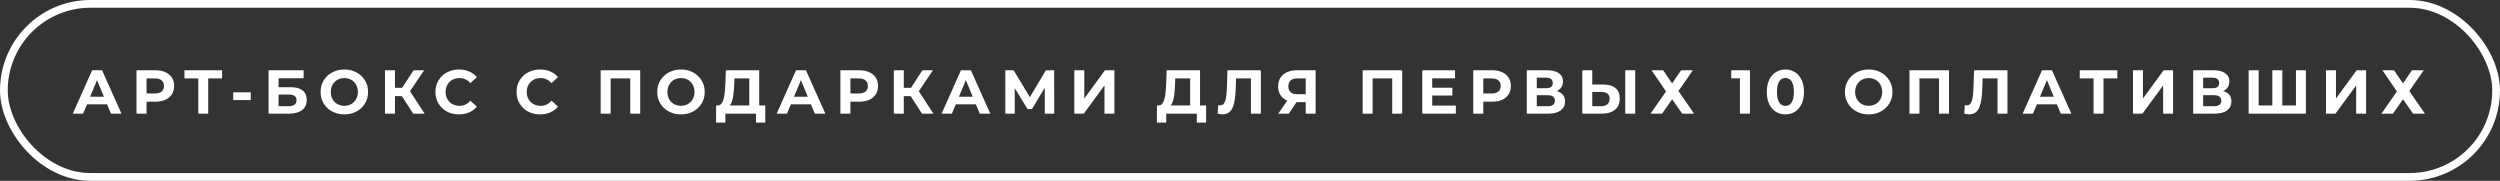 <?xml version="1.0" encoding="UTF-8"?> <svg xmlns="http://www.w3.org/2000/svg" width="484" height="35" viewBox="0 0 484 35" fill="none"><rect x="0" y="0" width="484" height="35" fill="#333333" stroke="none"/> <rect x="0.75" y="0.75" width="482.5" height="33.5" rx="16.75" stroke="white" stroke-width="1.5"></rect> <path d="M14.096 22L17.84 13.6H19.76L23.516 22H21.476L18.404 14.584H19.172L16.088 22H14.096ZM15.968 20.2L16.484 18.724H20.804L21.332 20.2H15.968ZM26.43 22V13.6H30.066C30.818 13.6 31.466 13.724 32.01 13.972C32.554 14.212 32.974 14.56 33.27 15.016C33.566 15.472 33.714 16.016 33.714 16.648C33.714 17.272 33.566 17.812 33.27 18.268C32.974 18.724 32.554 19.076 32.01 19.324C31.466 19.564 30.818 19.684 30.066 19.684H27.51L28.374 18.808V22H26.43ZM28.374 19.024L27.51 18.1H29.958C30.558 18.1 31.006 17.972 31.302 17.716C31.598 17.46 31.746 17.104 31.746 16.648C31.746 16.184 31.598 15.824 31.302 15.568C31.006 15.312 30.558 15.184 29.958 15.184H27.51L28.374 14.26V19.024ZM38.386 22V14.74L38.83 15.184H35.71V13.6H42.994V15.184H39.874L40.306 14.74V22H38.386ZM45.149 19.372V17.872H48.545V19.372H45.149ZM51.998 22V13.6H58.778V15.148H53.93V16.876H56.258C57.274 16.876 58.046 17.088 58.574 17.512C59.11 17.936 59.378 18.552 59.378 19.36C59.378 20.192 59.082 20.84 58.49 21.304C57.898 21.768 57.062 22 55.982 22H51.998ZM53.93 20.56H55.874C56.37 20.56 56.75 20.464 57.014 20.272C57.278 20.072 57.41 19.784 57.41 19.408C57.41 18.672 56.898 18.304 55.874 18.304H53.93V20.56ZM66.677 22.144C66.013 22.144 65.397 22.036 64.829 21.82C64.269 21.604 63.781 21.3 63.365 20.908C62.957 20.516 62.637 20.056 62.405 19.528C62.181 19 62.069 18.424 62.069 17.8C62.069 17.176 62.181 16.6 62.405 16.072C62.637 15.544 62.961 15.084 63.377 14.692C63.793 14.3 64.281 13.996 64.841 13.78C65.401 13.564 66.009 13.456 66.665 13.456C67.329 13.456 67.937 13.564 68.489 13.78C69.049 13.996 69.533 14.3 69.941 14.692C70.357 15.084 70.681 15.544 70.913 16.072C71.145 16.592 71.261 17.168 71.261 17.8C71.261 18.424 71.145 19.004 70.913 19.54C70.681 20.068 70.357 20.528 69.941 20.92C69.533 21.304 69.049 21.604 68.489 21.82C67.937 22.036 67.333 22.144 66.677 22.144ZM66.665 20.488C67.041 20.488 67.385 20.424 67.697 20.296C68.017 20.168 68.297 19.984 68.537 19.744C68.777 19.504 68.961 19.22 69.089 18.892C69.225 18.564 69.293 18.2 69.293 17.8C69.293 17.4 69.225 17.036 69.089 16.708C68.961 16.38 68.777 16.096 68.537 15.856C68.305 15.616 68.029 15.432 67.709 15.304C67.389 15.176 67.041 15.112 66.665 15.112C66.289 15.112 65.941 15.176 65.621 15.304C65.309 15.432 65.033 15.616 64.793 15.856C64.553 16.096 64.365 16.38 64.229 16.708C64.101 17.036 64.037 17.4 64.037 17.8C64.037 18.192 64.101 18.556 64.229 18.892C64.365 19.22 64.549 19.504 64.781 19.744C65.021 19.984 65.301 20.168 65.621 20.296C65.941 20.424 66.289 20.488 66.665 20.488ZM79.995 22L77.379 17.956L78.951 17.008L82.203 22H79.995ZM74.535 22V13.6H76.467V22H74.535ZM75.903 18.616V16.996H78.831V18.616H75.903ZM79.131 18.016L77.343 17.8L80.067 13.6H82.119L79.131 18.016ZM88.85 22.144C88.202 22.144 87.598 22.04 87.038 21.832C86.486 21.616 86.006 21.312 85.598 20.92C85.19 20.528 84.87 20.068 84.638 19.54C84.414 19.012 84.302 18.432 84.302 17.8C84.302 17.168 84.414 16.588 84.638 16.06C84.87 15.532 85.19 15.072 85.598 14.68C86.014 14.288 86.498 13.988 87.05 13.78C87.602 13.564 88.206 13.456 88.862 13.456C89.59 13.456 90.246 13.584 90.83 13.84C91.422 14.088 91.918 14.456 92.318 14.944L91.07 16.096C90.782 15.768 90.462 15.524 90.11 15.364C89.758 15.196 89.374 15.112 88.958 15.112C88.566 15.112 88.206 15.176 87.878 15.304C87.55 15.432 87.266 15.616 87.026 15.856C86.786 16.096 86.598 16.38 86.462 16.708C86.334 17.036 86.27 17.4 86.27 17.8C86.27 18.2 86.334 18.564 86.462 18.892C86.598 19.22 86.786 19.504 87.026 19.744C87.266 19.984 87.55 20.168 87.878 20.296C88.206 20.424 88.566 20.488 88.958 20.488C89.374 20.488 89.758 20.408 90.11 20.248C90.462 20.08 90.782 19.828 91.07 19.492L92.318 20.644C91.918 21.132 91.422 21.504 90.83 21.76C90.246 22.016 89.586 22.144 88.85 22.144ZM104.556 22.144C103.908 22.144 103.304 22.04 102.744 21.832C102.192 21.616 101.712 21.312 101.304 20.92C100.896 20.528 100.576 20.068 100.344 19.54C100.12 19.012 100.008 18.432 100.008 17.8C100.008 17.168 100.12 16.588 100.344 16.06C100.576 15.532 100.896 15.072 101.304 14.68C101.72 14.288 102.204 13.988 102.756 13.78C103.308 13.564 103.912 13.456 104.568 13.456C105.296 13.456 105.952 13.584 106.536 13.84C107.128 14.088 107.624 14.456 108.024 14.944L106.776 16.096C106.488 15.768 106.168 15.524 105.816 15.364C105.464 15.196 105.08 15.112 104.664 15.112C104.272 15.112 103.912 15.176 103.584 15.304C103.256 15.432 102.972 15.616 102.732 15.856C102.492 16.096 102.304 16.38 102.168 16.708C102.04 17.036 101.976 17.4 101.976 17.8C101.976 18.2 102.04 18.564 102.168 18.892C102.304 19.22 102.492 19.504 102.732 19.744C102.972 19.984 103.256 20.168 103.584 20.296C103.912 20.424 104.272 20.488 104.664 20.488C105.08 20.488 105.464 20.408 105.816 20.248C106.168 20.08 106.488 19.828 106.776 19.492L108.024 20.644C107.624 21.132 107.128 21.504 106.536 21.76C105.952 22.016 105.292 22.144 104.556 22.144ZM116.289 22V13.6H123.945V22H122.013V14.74L122.457 15.184H117.777L118.221 14.74V22H116.289ZM131.848 22.144C131.184 22.144 130.568 22.036 130 21.82C129.44 21.604 128.952 21.3 128.536 20.908C128.128 20.516 127.808 20.056 127.576 19.528C127.352 19 127.24 18.424 127.24 17.8C127.24 17.176 127.352 16.6 127.576 16.072C127.808 15.544 128.132 15.084 128.548 14.692C128.964 14.3 129.452 13.996 130.012 13.78C130.572 13.564 131.18 13.456 131.836 13.456C132.5 13.456 133.108 13.564 133.66 13.78C134.22 13.996 134.704 14.3 135.112 14.692C135.528 15.084 135.852 15.544 136.084 16.072C136.316 16.592 136.432 17.168 136.432 17.8C136.432 18.424 136.316 19.004 136.084 19.54C135.852 20.068 135.528 20.528 135.112 20.92C134.704 21.304 134.22 21.604 133.66 21.82C133.108 22.036 132.504 22.144 131.848 22.144ZM131.836 20.488C132.212 20.488 132.556 20.424 132.868 20.296C133.188 20.168 133.468 19.984 133.708 19.744C133.948 19.504 134.132 19.22 134.26 18.892C134.396 18.564 134.464 18.2 134.464 17.8C134.464 17.4 134.396 17.036 134.26 16.708C134.132 16.38 133.948 16.096 133.708 15.856C133.476 15.616 133.2 15.432 132.88 15.304C132.56 15.176 132.212 15.112 131.836 15.112C131.46 15.112 131.112 15.176 130.792 15.304C130.48 15.432 130.204 15.616 129.964 15.856C129.724 16.096 129.536 16.38 129.4 16.708C129.272 17.036 129.208 17.4 129.208 17.8C129.208 18.192 129.272 18.556 129.4 18.892C129.536 19.22 129.72 19.504 129.952 19.744C130.192 19.984 130.472 20.168 130.792 20.296C131.112 20.424 131.46 20.488 131.836 20.488ZM145.063 21.136V15.184H142.183L142.147 16.408C142.123 16.928 142.087 17.42 142.039 17.884C141.999 18.348 141.935 18.772 141.847 19.156C141.759 19.532 141.643 19.852 141.499 20.116C141.363 20.38 141.191 20.568 140.983 20.68L138.907 20.416C139.195 20.424 139.431 20.324 139.615 20.116C139.807 19.908 139.959 19.616 140.071 19.24C140.183 18.856 140.263 18.408 140.311 17.896C140.367 17.384 140.407 16.828 140.431 16.228L140.527 13.6H146.983V21.136H145.063ZM138.631 23.74L138.643 20.416H148.159V23.74H146.359V22H140.431V23.74H138.631ZM150.366 22L154.11 13.6H156.03L159.786 22H157.746L154.674 14.584H155.442L152.358 22H150.366ZM152.238 20.2L152.754 18.724H157.074L157.602 20.2H152.238ZM162.7 22V13.6H166.336C167.088 13.6 167.736 13.724 168.28 13.972C168.824 14.212 169.244 14.56 169.54 15.016C169.836 15.472 169.984 16.016 169.984 16.648C169.984 17.272 169.836 17.812 169.54 18.268C169.244 18.724 168.824 19.076 168.28 19.324C167.736 19.564 167.088 19.684 166.336 19.684H163.78L164.644 18.808V22H162.7ZM164.644 19.024L163.78 18.1H166.228C166.828 18.1 167.276 17.972 167.572 17.716C167.868 17.46 168.016 17.104 168.016 16.648C168.016 16.184 167.868 15.824 167.572 15.568C167.276 15.312 166.828 15.184 166.228 15.184H163.78L164.644 14.26V19.024ZM178.503 22L175.887 17.956L177.459 17.008L180.711 22H178.503ZM173.043 22V13.6H174.975V22H173.043ZM174.411 18.616V16.996H177.339V18.616H174.411ZM177.639 18.016L175.851 17.8L178.575 13.6H180.627L177.639 18.016ZM182.298 22L186.042 13.6H187.962L191.718 22H189.678L186.606 14.584H187.374L184.29 22H182.298ZM184.17 20.2L184.686 18.724H189.006L189.534 20.2H184.17ZM194.631 22V13.6H196.239L199.815 19.528H198.963L202.479 13.6H204.087L204.099 22H202.275L202.263 16.396H202.611L199.791 21.112H198.927L196.047 16.396H196.455V22H194.631ZM207.986 22V13.6H209.918V19.072L213.926 13.6H215.75V22H213.83V16.54L209.822 22H207.986ZM230.408 21.136V15.184H227.528L227.492 16.408C227.468 16.928 227.432 17.42 227.384 17.884C227.344 18.348 227.28 18.772 227.192 19.156C227.104 19.532 226.988 19.852 226.844 20.116C226.708 20.38 226.536 20.568 226.328 20.68L224.252 20.416C224.54 20.424 224.776 20.324 224.96 20.116C225.152 19.908 225.304 19.616 225.416 19.24C225.528 18.856 225.608 18.408 225.656 17.896C225.712 17.384 225.752 16.828 225.776 16.228L225.872 13.6H232.328V21.136H230.408ZM223.976 23.74L223.988 20.416H233.504V23.74H231.704V22H225.776V23.74H223.976ZM236.697 22.132C236.553 22.132 236.401 22.12 236.241 22.096C236.089 22.072 235.921 22.04 235.737 22L235.857 20.356C235.969 20.388 236.085 20.404 236.205 20.404C236.533 20.404 236.789 20.272 236.973 20.008C237.157 19.736 237.289 19.348 237.369 18.844C237.449 18.34 237.501 17.728 237.525 17.008L237.645 13.6H244.101V22H242.181V14.74L242.625 15.184H238.917L239.313 14.716L239.241 16.936C239.217 17.76 239.161 18.492 239.073 19.132C238.985 19.772 238.849 20.316 238.665 20.764C238.481 21.212 238.229 21.552 237.909 21.784C237.589 22.016 237.185 22.132 236.697 22.132ZM252.787 22V19.348L253.267 19.768H250.963C250.235 19.768 249.607 19.648 249.079 19.408C248.551 19.168 248.147 18.82 247.867 18.364C247.587 17.908 247.447 17.364 247.447 16.732C247.447 16.076 247.595 15.516 247.891 15.052C248.195 14.58 248.619 14.22 249.163 13.972C249.707 13.724 250.347 13.6 251.083 13.6H254.707V22H252.787ZM247.471 22L249.559 18.988H251.527L249.523 22H247.471ZM252.787 18.724V14.68L253.267 15.184H251.131C250.579 15.184 250.155 15.312 249.859 15.568C249.571 15.824 249.427 16.204 249.427 16.708C249.427 17.196 249.567 17.572 249.847 17.836C250.127 18.1 250.539 18.232 251.083 18.232H253.267L252.787 18.724ZM263.81 22V13.6H271.466V22H269.534V14.74L269.978 15.184H265.298L265.742 14.74V22H263.81ZM277.136 16.984H281.18V18.496H277.136V16.984ZM277.28 20.44H281.852V22H275.348V13.6H281.696V15.16H277.28V20.44ZM285.222 22V13.6H288.858C289.61 13.6 290.258 13.724 290.802 13.972C291.346 14.212 291.766 14.56 292.062 15.016C292.358 15.472 292.506 16.016 292.506 16.648C292.506 17.272 292.358 17.812 292.062 18.268C291.766 18.724 291.346 19.076 290.802 19.324C290.258 19.564 289.61 19.684 288.858 19.684H286.302L287.166 18.808V22H285.222ZM287.166 19.024L286.302 18.1H288.75C289.35 18.1 289.798 17.972 290.094 17.716C290.39 17.46 290.538 17.104 290.538 16.648C290.538 16.184 290.39 15.824 290.094 15.568C289.798 15.312 289.35 15.184 288.75 15.184H286.302L287.166 14.26V19.024ZM295.589 22V13.6H299.501C300.477 13.6 301.237 13.788 301.781 14.164C302.325 14.54 302.597 15.076 302.597 15.772C302.597 16.46 302.341 16.996 301.829 17.38C301.317 17.756 300.637 17.944 299.789 17.944L300.017 17.44C300.961 17.44 301.693 17.628 302.213 18.004C302.733 18.38 302.993 18.924 302.993 19.636C302.993 20.372 302.713 20.952 302.153 21.376C301.601 21.792 300.793 22 299.729 22H295.589ZM297.521 20.56H299.657C300.105 20.56 300.445 20.472 300.677 20.296C300.909 20.12 301.025 19.848 301.025 19.48C301.025 19.128 300.909 18.868 300.677 18.7C300.445 18.524 300.105 18.436 299.657 18.436H297.521V20.56ZM297.521 17.08H299.333C299.757 17.08 300.077 16.996 300.293 16.828C300.509 16.652 300.617 16.396 300.617 16.06C300.617 15.724 300.509 15.472 300.293 15.304C300.077 15.128 299.757 15.04 299.333 15.04H297.521V17.08ZM310.398 16.36C311.414 16.36 312.198 16.588 312.75 17.044C313.302 17.492 313.578 18.168 313.578 19.072C313.578 20.032 313.27 20.76 312.654 21.256C312.046 21.752 311.202 22 310.122 22H306.33V13.6H308.262V16.36H310.398ZM310.014 20.56C310.51 20.56 310.902 20.436 311.19 20.188C311.478 19.94 311.622 19.58 311.622 19.108C311.622 18.644 311.478 18.312 311.19 18.112C310.91 17.904 310.518 17.8 310.014 17.8H308.262V20.56H310.014ZM314.646 22V13.6H316.578V22H314.646ZM319.738 13.6H321.982L323.722 16.144L325.462 13.6H327.742L324.946 17.62L327.97 22H325.678L323.722 19.216L321.79 22H319.546L322.546 17.704L319.738 13.6ZM336.848 22V14.32L337.688 15.16H335.168V13.6H338.792V22H336.848ZM345.652 22.144C344.964 22.144 344.348 21.976 343.804 21.64C343.26 21.296 342.832 20.8 342.52 20.152C342.208 19.504 342.052 18.72 342.052 17.8C342.052 16.88 342.208 16.096 342.52 15.448C342.832 14.8 343.26 14.308 343.804 13.972C344.348 13.628 344.964 13.456 345.652 13.456C346.348 13.456 346.964 13.628 347.5 13.972C348.044 14.308 348.472 14.8 348.784 15.448C349.096 16.096 349.252 16.88 349.252 17.8C349.252 18.72 349.096 19.504 348.784 20.152C348.472 20.8 348.044 21.296 347.5 21.64C346.964 21.976 346.348 22.144 345.652 22.144ZM345.652 20.5C345.98 20.5 346.264 20.408 346.504 20.224C346.752 20.04 346.944 19.748 347.08 19.348C347.224 18.948 347.296 18.432 347.296 17.8C347.296 17.168 347.224 16.652 347.08 16.252C346.944 15.852 346.752 15.56 346.504 15.376C346.264 15.192 345.98 15.1 345.652 15.1C345.332 15.1 345.048 15.192 344.8 15.376C344.56 15.56 344.368 15.852 344.224 16.252C344.088 16.652 344.02 17.168 344.02 17.8C344.02 18.432 344.088 18.948 344.224 19.348C344.368 19.748 344.56 20.04 344.8 20.224C345.048 20.408 345.332 20.5 345.652 20.5ZM361.791 22.144C361.127 22.144 360.511 22.036 359.943 21.82C359.383 21.604 358.895 21.3 358.479 20.908C358.071 20.516 357.751 20.056 357.519 19.528C357.295 19 357.183 18.424 357.183 17.8C357.183 17.176 357.295 16.6 357.519 16.072C357.751 15.544 358.075 15.084 358.491 14.692C358.907 14.3 359.395 13.996 359.955 13.78C360.515 13.564 361.123 13.456 361.779 13.456C362.443 13.456 363.051 13.564 363.603 13.78C364.163 13.996 364.647 14.3 365.055 14.692C365.471 15.084 365.795 15.544 366.027 16.072C366.259 16.592 366.375 17.168 366.375 17.8C366.375 18.424 366.259 19.004 366.027 19.54C365.795 20.068 365.471 20.528 365.055 20.92C364.647 21.304 364.163 21.604 363.603 21.82C363.051 22.036 362.447 22.144 361.791 22.144ZM361.779 20.488C362.155 20.488 362.499 20.424 362.811 20.296C363.131 20.168 363.411 19.984 363.651 19.744C363.891 19.504 364.075 19.22 364.203 18.892C364.339 18.564 364.407 18.2 364.407 17.8C364.407 17.4 364.339 17.036 364.203 16.708C364.075 16.38 363.891 16.096 363.651 15.856C363.419 15.616 363.143 15.432 362.823 15.304C362.503 15.176 362.155 15.112 361.779 15.112C361.403 15.112 361.055 15.176 360.735 15.304C360.423 15.432 360.147 15.616 359.907 15.856C359.667 16.096 359.479 16.38 359.343 16.708C359.215 17.036 359.151 17.4 359.151 17.8C359.151 18.192 359.215 18.556 359.343 18.892C359.479 19.22 359.663 19.504 359.895 19.744C360.135 19.984 360.415 20.168 360.735 20.296C361.055 20.424 361.403 20.488 361.779 20.488ZM369.672 22V13.6H377.328V22H375.396V14.74L375.84 15.184H371.16L371.604 14.74V22H369.672ZM381.236 22.132C381.092 22.132 380.94 22.12 380.78 22.096C380.628 22.072 380.46 22.04 380.276 22L380.396 20.356C380.508 20.388 380.624 20.404 380.744 20.404C381.072 20.404 381.328 20.272 381.512 20.008C381.696 19.736 381.828 19.348 381.908 18.844C381.988 18.34 382.04 17.728 382.064 17.008L382.184 13.6H388.64V22H386.72V14.74L387.164 15.184H383.456L383.852 14.716L383.78 16.936C383.756 17.76 383.7 18.492 383.612 19.132C383.524 19.772 383.388 20.316 383.204 20.764C383.02 21.212 382.768 21.552 382.448 21.784C382.128 22.016 381.724 22.132 381.236 22.132ZM391.59 22L395.334 13.6H397.254L401.01 22H398.97L395.898 14.584H396.666L393.582 22H391.59ZM393.462 20.2L393.978 18.724H398.298L398.826 20.2H393.462ZM405.314 22V14.74L405.758 15.184H402.638V13.6H409.922V15.184H406.802L407.234 14.74V22H405.314ZM412.942 22V13.6H414.874V19.072L418.882 13.6H420.706V22H418.786V16.54L414.778 22H412.942ZM424.598 22V13.6H428.51C429.486 13.6 430.246 13.788 430.79 14.164C431.334 14.54 431.606 15.076 431.606 15.772C431.606 16.46 431.35 16.996 430.838 17.38C430.326 17.756 429.646 17.944 428.798 17.944L429.026 17.44C429.97 17.44 430.702 17.628 431.222 18.004C431.742 18.38 432.002 18.924 432.002 19.636C432.002 20.372 431.722 20.952 431.162 21.376C430.61 21.792 429.802 22 428.738 22H424.598ZM426.53 20.56H428.666C429.114 20.56 429.454 20.472 429.686 20.296C429.918 20.12 430.034 19.848 430.034 19.48C430.034 19.128 429.918 18.868 429.686 18.7C429.454 18.524 429.114 18.436 428.666 18.436H426.53V20.56ZM426.53 17.08H428.342C428.766 17.08 429.086 16.996 429.302 16.828C429.518 16.652 429.626 16.396 429.626 16.06C429.626 15.724 429.518 15.472 429.302 15.304C429.086 15.128 428.766 15.04 428.342 15.04H426.53V17.08ZM440.355 20.416L439.923 20.86V13.6H441.855V20.86L441.399 20.416H444.951L444.495 20.86V13.6H446.427V22H435.339V13.6H437.271V20.86L436.827 20.416H440.355ZM450.311 22V13.6H452.243V19.072L456.251 13.6H458.075V22H456.155V16.54L452.147 22H450.311ZM461.235 13.6H463.479L465.219 16.144L466.959 13.6H469.239L466.443 17.62L469.467 22H467.175L465.219 19.216L463.287 22H461.043L464.043 17.704L461.235 13.6Z" fill="white"></path> </svg> 